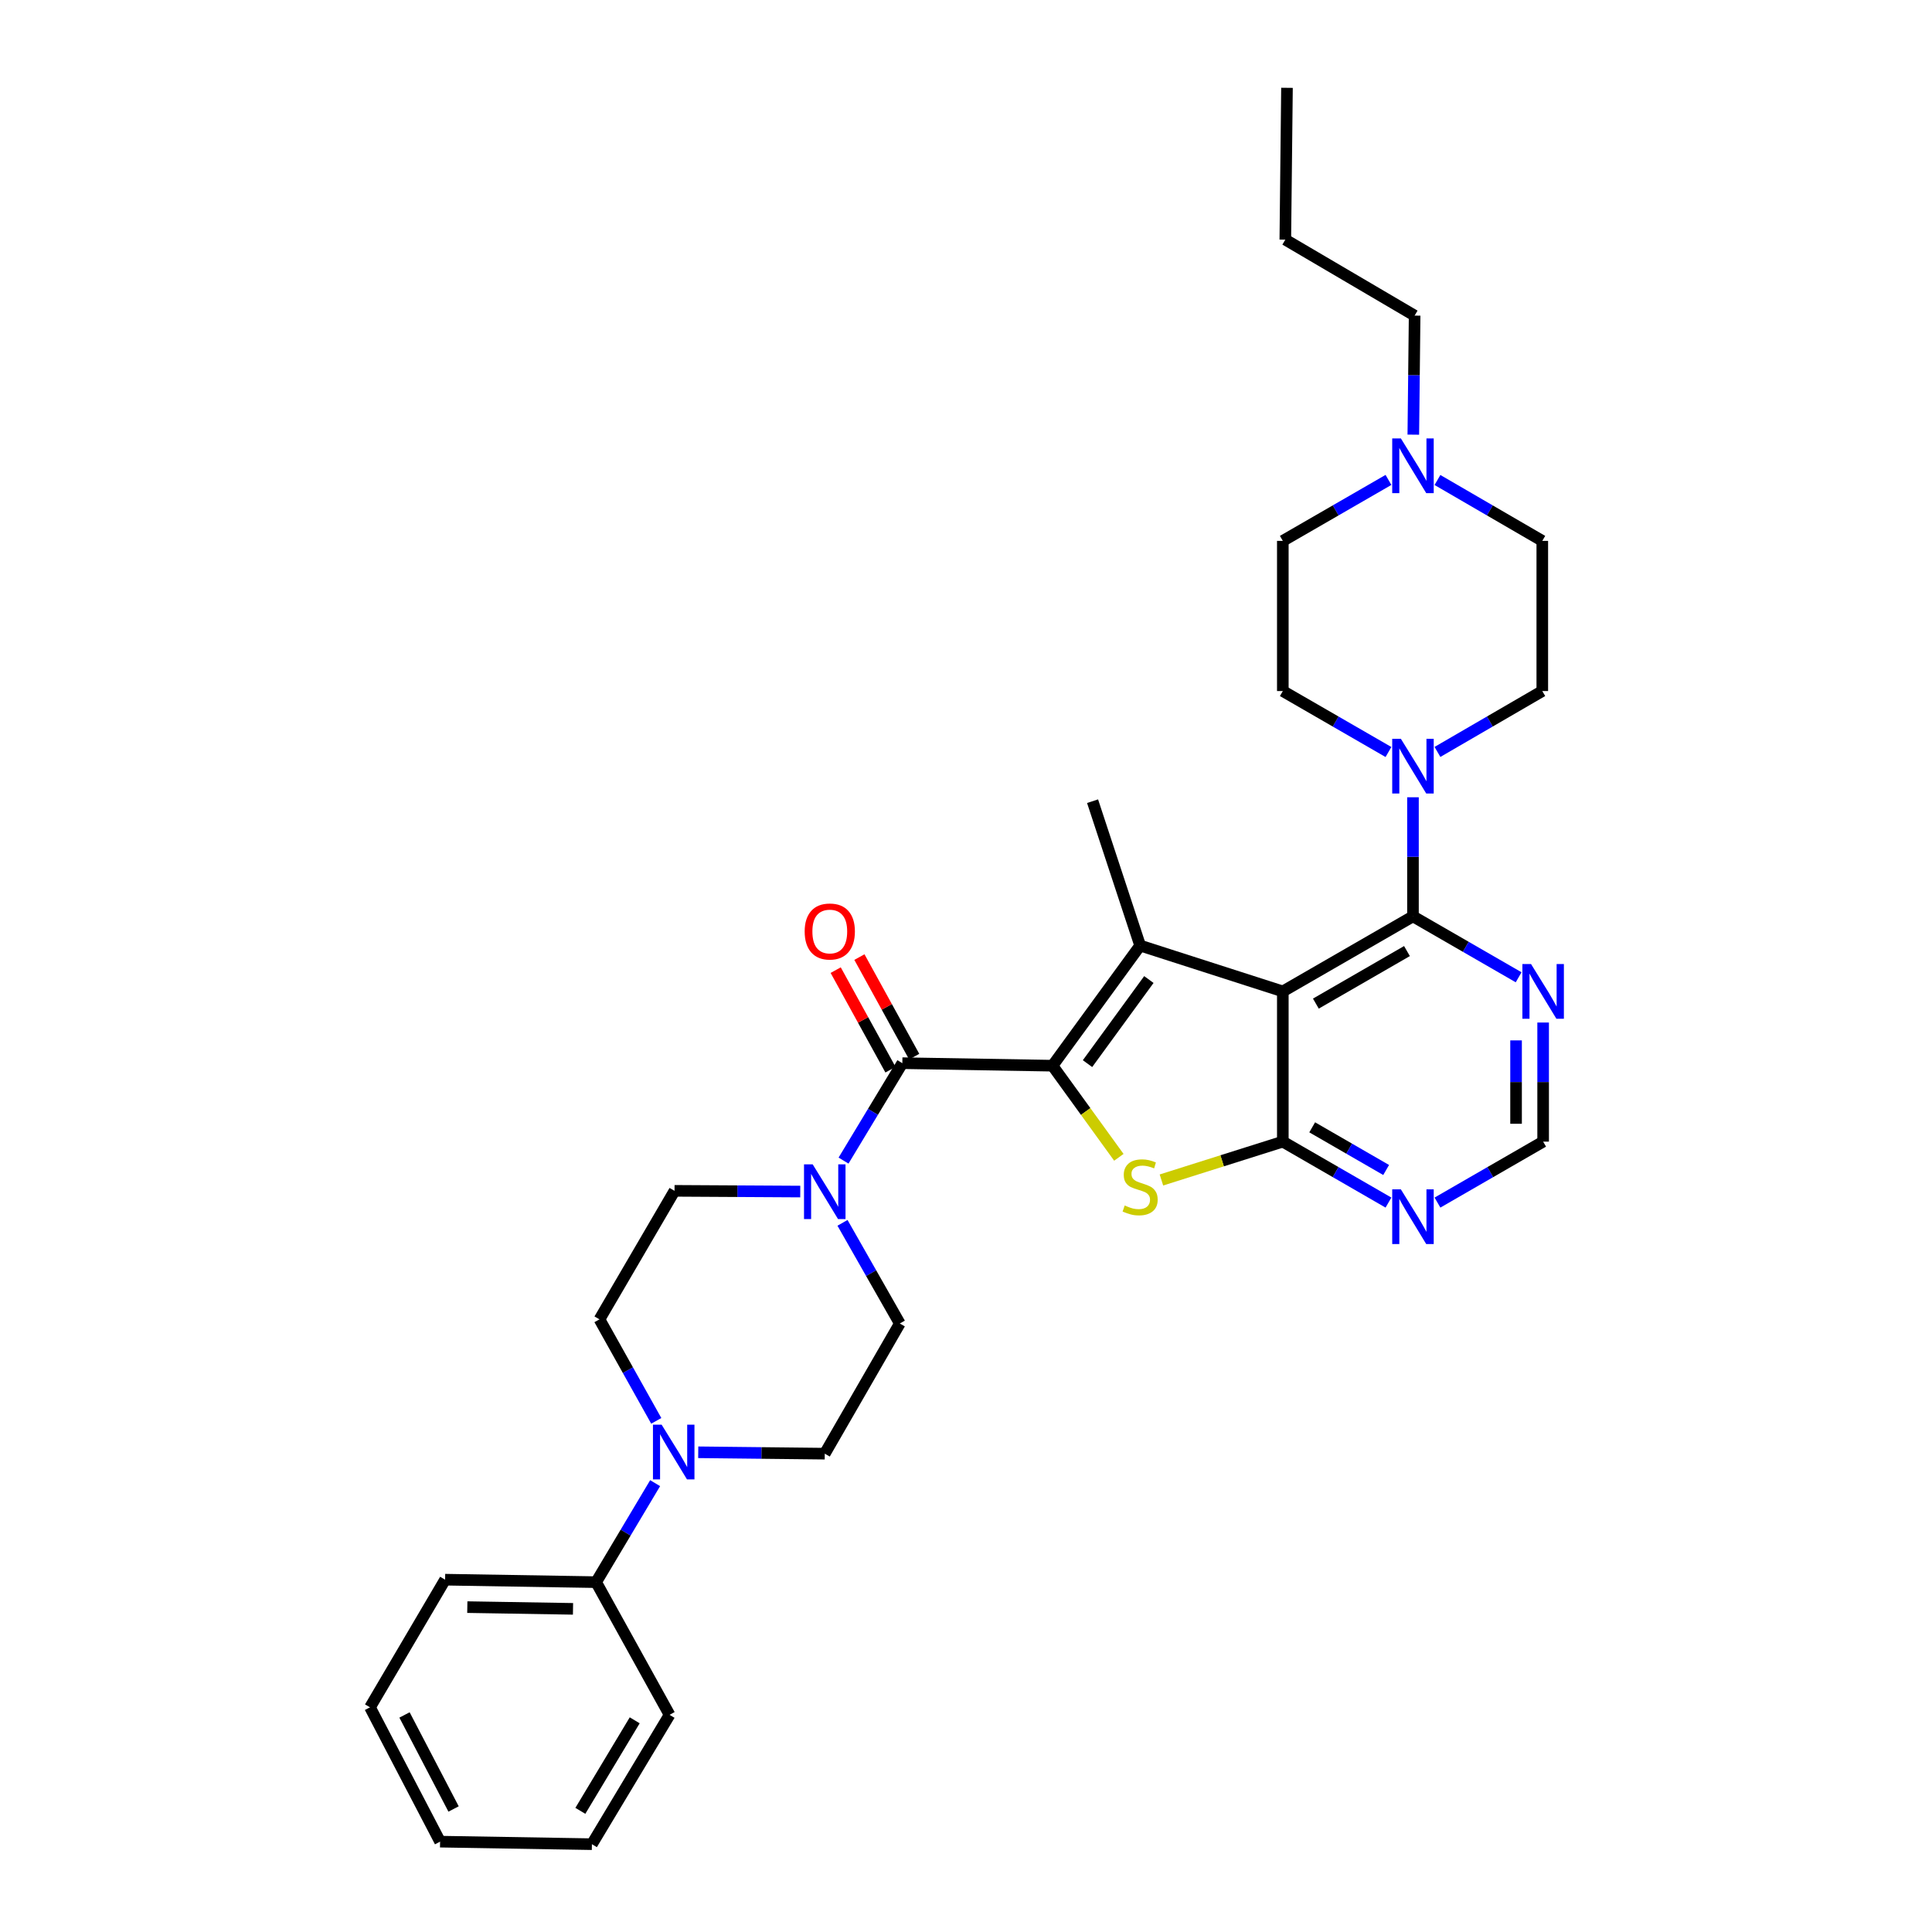 <?xml version='1.0' encoding='iso-8859-1'?>
<svg version='1.1' baseProfile='full'
              xmlns='http://www.w3.org/2000/svg'
                      xmlns:rdkit='http://www.rdkit.org/xml'
                      xmlns:xlink='http://www.w3.org/1999/xlink'
                  xml:space='preserve'
width='1000px' height='1000px' viewBox='0 0 1000 1000'>
<!-- END OF HEADER -->
<rect style='opacity:1.0;fill:#FFFFFF;stroke:none' width='1000' height='1000' x='0' y='0'> </rect>
<path class='bond-1' d='M 544.775,551.603 L 590.134,489.421' style='fill:none;fill-rule:evenodd;stroke:#000000;stroke-width:6px;stroke-linecap:butt;stroke-linejoin:miter;stroke-opacity:1' />
<path class='bond-1' d='M 562.899,550.533 L 594.65,507.006' style='fill:none;fill-rule:evenodd;stroke:#000000;stroke-width:6px;stroke-linecap:butt;stroke-linejoin:miter;stroke-opacity:1' />
<path class='bond-3' d='M 544.775,551.603 L 561.948,575.316' style='fill:none;fill-rule:evenodd;stroke:#000000;stroke-width:6px;stroke-linecap:butt;stroke-linejoin:miter;stroke-opacity:1' />
<path class='bond-3' d='M 561.948,575.316 L 579.121,599.028' style='fill:none;fill-rule:evenodd;stroke:#CCCC00;stroke-width:6px;stroke-linecap:butt;stroke-linejoin:miter;stroke-opacity:1' />
<path class='bond-4' d='M 544.775,551.603 L 467.048,550.295' style='fill:none;fill-rule:evenodd;stroke:#000000;stroke-width:6px;stroke-linecap:butt;stroke-linejoin:miter;stroke-opacity:1' />
<path class='bond-0' d='M 663.985,513.156 L 590.134,489.421' style='fill:none;fill-rule:evenodd;stroke:#000000;stroke-width:6px;stroke-linecap:butt;stroke-linejoin:miter;stroke-opacity:1' />
<path class='bond-5' d='M 663.985,513.156 L 731.351,474.304' style='fill:none;fill-rule:evenodd;stroke:#000000;stroke-width:6px;stroke-linecap:butt;stroke-linejoin:miter;stroke-opacity:1' />
<path class='bond-5' d='M 681.09,519.466 L 728.246,492.269' style='fill:none;fill-rule:evenodd;stroke:#000000;stroke-width:6px;stroke-linecap:butt;stroke-linejoin:miter;stroke-opacity:1' />
<path class='bond-32' d='M 663.985,513.156 L 663.985,590.906' style='fill:none;fill-rule:evenodd;stroke:#000000;stroke-width:6px;stroke-linecap:butt;stroke-linejoin:miter;stroke-opacity:1' />
<path class='bond-23' d='M 590.134,489.421 L 565.512,414.699' style='fill:none;fill-rule:evenodd;stroke:#000000;stroke-width:6px;stroke-linecap:butt;stroke-linejoin:miter;stroke-opacity:1' />
<path class='bond-2' d='M 663.985,590.906 L 632.568,600.831' style='fill:none;fill-rule:evenodd;stroke:#000000;stroke-width:6px;stroke-linecap:butt;stroke-linejoin:miter;stroke-opacity:1' />
<path class='bond-2' d='M 632.568,600.831 L 601.151,610.756' style='fill:none;fill-rule:evenodd;stroke:#CCCC00;stroke-width:6px;stroke-linecap:butt;stroke-linejoin:miter;stroke-opacity:1' />
<path class='bond-8' d='M 663.985,590.906 L 691.326,606.681' style='fill:none;fill-rule:evenodd;stroke:#000000;stroke-width:6px;stroke-linecap:butt;stroke-linejoin:miter;stroke-opacity:1' />
<path class='bond-8' d='M 691.326,606.681 L 718.666,622.455' style='fill:none;fill-rule:evenodd;stroke:#0000FF;stroke-width:6px;stroke-linecap:butt;stroke-linejoin:miter;stroke-opacity:1' />
<path class='bond-8' d='M 679.189,583.502 L 698.328,594.544' style='fill:none;fill-rule:evenodd;stroke:#000000;stroke-width:6px;stroke-linecap:butt;stroke-linejoin:miter;stroke-opacity:1' />
<path class='bond-8' d='M 698.328,594.544 L 717.466,605.586' style='fill:none;fill-rule:evenodd;stroke:#0000FF;stroke-width:6px;stroke-linecap:butt;stroke-linejoin:miter;stroke-opacity:1' />
<path class='bond-6' d='M 467.048,550.295 L 451.831,575.506' style='fill:none;fill-rule:evenodd;stroke:#000000;stroke-width:6px;stroke-linecap:butt;stroke-linejoin:miter;stroke-opacity:1' />
<path class='bond-6' d='M 451.831,575.506 L 436.615,600.718' style='fill:none;fill-rule:evenodd;stroke:#0000FF;stroke-width:6px;stroke-linecap:butt;stroke-linejoin:miter;stroke-opacity:1' />
<path class='bond-13' d='M 473.186,546.917 L 459.007,521.152' style='fill:none;fill-rule:evenodd;stroke:#000000;stroke-width:6px;stroke-linecap:butt;stroke-linejoin:miter;stroke-opacity:1' />
<path class='bond-13' d='M 459.007,521.152 L 444.828,495.386' style='fill:none;fill-rule:evenodd;stroke:#FF0000;stroke-width:6px;stroke-linecap:butt;stroke-linejoin:miter;stroke-opacity:1' />
<path class='bond-13' d='M 460.91,553.673 L 446.731,527.907' style='fill:none;fill-rule:evenodd;stroke:#000000;stroke-width:6px;stroke-linecap:butt;stroke-linejoin:miter;stroke-opacity:1' />
<path class='bond-13' d='M 446.731,527.907 L 432.552,502.142' style='fill:none;fill-rule:evenodd;stroke:#FF0000;stroke-width:6px;stroke-linecap:butt;stroke-linejoin:miter;stroke-opacity:1' />
<path class='bond-7' d='M 731.351,474.304 L 731.351,443.484' style='fill:none;fill-rule:evenodd;stroke:#000000;stroke-width:6px;stroke-linecap:butt;stroke-linejoin:miter;stroke-opacity:1' />
<path class='bond-7' d='M 731.351,443.484 L 731.351,412.665' style='fill:none;fill-rule:evenodd;stroke:#0000FF;stroke-width:6px;stroke-linecap:butt;stroke-linejoin:miter;stroke-opacity:1' />
<path class='bond-10' d='M 731.351,474.304 L 758.695,490.072' style='fill:none;fill-rule:evenodd;stroke:#000000;stroke-width:6px;stroke-linecap:butt;stroke-linejoin:miter;stroke-opacity:1' />
<path class='bond-10' d='M 758.695,490.072 L 786.04,505.841' style='fill:none;fill-rule:evenodd;stroke:#0000FF;stroke-width:6px;stroke-linecap:butt;stroke-linejoin:miter;stroke-opacity:1' />
<path class='bond-14' d='M 414.212,616.748 L 381.675,616.562' style='fill:none;fill-rule:evenodd;stroke:#0000FF;stroke-width:6px;stroke-linecap:butt;stroke-linejoin:miter;stroke-opacity:1' />
<path class='bond-14' d='M 381.675,616.562 L 349.138,616.376' style='fill:none;fill-rule:evenodd;stroke:#000000;stroke-width:6px;stroke-linecap:butt;stroke-linejoin:miter;stroke-opacity:1' />
<path class='bond-15' d='M 436.076,632.943 L 450.908,658.993' style='fill:none;fill-rule:evenodd;stroke:#0000FF;stroke-width:6px;stroke-linecap:butt;stroke-linejoin:miter;stroke-opacity:1' />
<path class='bond-15' d='M 450.908,658.993 L 465.74,685.042' style='fill:none;fill-rule:evenodd;stroke:#000000;stroke-width:6px;stroke-linecap:butt;stroke-linejoin:miter;stroke-opacity:1' />
<path class='bond-18' d='M 744.026,389.2 L 771.157,373.443' style='fill:none;fill-rule:evenodd;stroke:#0000FF;stroke-width:6px;stroke-linecap:butt;stroke-linejoin:miter;stroke-opacity:1' />
<path class='bond-18' d='M 771.157,373.443 L 798.289,357.686' style='fill:none;fill-rule:evenodd;stroke:#000000;stroke-width:6px;stroke-linecap:butt;stroke-linejoin:miter;stroke-opacity:1' />
<path class='bond-19' d='M 718.666,389.241 L 691.325,373.464' style='fill:none;fill-rule:evenodd;stroke:#0000FF;stroke-width:6px;stroke-linecap:butt;stroke-linejoin:miter;stroke-opacity:1' />
<path class='bond-19' d='M 691.325,373.464 L 663.985,357.686' style='fill:none;fill-rule:evenodd;stroke:#000000;stroke-width:6px;stroke-linecap:butt;stroke-linejoin:miter;stroke-opacity:1' />
<path class='bond-12' d='M 744.035,622.456 L 771.38,606.681' style='fill:none;fill-rule:evenodd;stroke:#0000FF;stroke-width:6px;stroke-linecap:butt;stroke-linejoin:miter;stroke-opacity:1' />
<path class='bond-12' d='M 771.38,606.681 L 798.725,590.906' style='fill:none;fill-rule:evenodd;stroke:#000000;stroke-width:6px;stroke-linecap:butt;stroke-linejoin:miter;stroke-opacity:1' />
<path class='bond-9' d='M 361.404,751.699 L 394.15,752.058' style='fill:none;fill-rule:evenodd;stroke:#0000FF;stroke-width:6px;stroke-linecap:butt;stroke-linejoin:miter;stroke-opacity:1' />
<path class='bond-9' d='M 394.15,752.058 L 426.896,752.416' style='fill:none;fill-rule:evenodd;stroke:#000000;stroke-width:6px;stroke-linecap:butt;stroke-linejoin:miter;stroke-opacity:1' />
<path class='bond-20' d='M 339.096,767.681 L 323.819,793.299' style='fill:none;fill-rule:evenodd;stroke:#0000FF;stroke-width:6px;stroke-linecap:butt;stroke-linejoin:miter;stroke-opacity:1' />
<path class='bond-20' d='M 323.819,793.299 L 308.542,818.918' style='fill:none;fill-rule:evenodd;stroke:#000000;stroke-width:6px;stroke-linecap:butt;stroke-linejoin:miter;stroke-opacity:1' />
<path class='bond-33' d='M 339.685,735.433 L 324.986,709.163' style='fill:none;fill-rule:evenodd;stroke:#0000FF;stroke-width:6px;stroke-linecap:butt;stroke-linejoin:miter;stroke-opacity:1' />
<path class='bond-33' d='M 324.986,709.163 L 310.286,682.894' style='fill:none;fill-rule:evenodd;stroke:#000000;stroke-width:6px;stroke-linecap:butt;stroke-linejoin:miter;stroke-opacity:1' />
<path class='bond-34' d='M 798.725,529.259 L 798.725,560.083' style='fill:none;fill-rule:evenodd;stroke:#0000FF;stroke-width:6px;stroke-linecap:butt;stroke-linejoin:miter;stroke-opacity:1' />
<path class='bond-34' d='M 798.725,560.083 L 798.725,590.906' style='fill:none;fill-rule:evenodd;stroke:#000000;stroke-width:6px;stroke-linecap:butt;stroke-linejoin:miter;stroke-opacity:1' />
<path class='bond-34' d='M 784.713,538.506 L 784.713,560.083' style='fill:none;fill-rule:evenodd;stroke:#0000FF;stroke-width:6px;stroke-linecap:butt;stroke-linejoin:miter;stroke-opacity:1' />
<path class='bond-34' d='M 784.713,560.083 L 784.713,581.659' style='fill:none;fill-rule:evenodd;stroke:#000000;stroke-width:6px;stroke-linecap:butt;stroke-linejoin:miter;stroke-opacity:1' />
<path class='bond-11' d='M 718.666,248.404 L 691.325,264.181' style='fill:none;fill-rule:evenodd;stroke:#0000FF;stroke-width:6px;stroke-linecap:butt;stroke-linejoin:miter;stroke-opacity:1' />
<path class='bond-11' d='M 691.325,264.181 L 663.985,279.959' style='fill:none;fill-rule:evenodd;stroke:#000000;stroke-width:6px;stroke-linecap:butt;stroke-linejoin:miter;stroke-opacity:1' />
<path class='bond-24' d='M 731.528,224.98 L 731.868,194.169' style='fill:none;fill-rule:evenodd;stroke:#0000FF;stroke-width:6px;stroke-linecap:butt;stroke-linejoin:miter;stroke-opacity:1' />
<path class='bond-24' d='M 731.868,194.169 L 732.207,163.357' style='fill:none;fill-rule:evenodd;stroke:#000000;stroke-width:6px;stroke-linecap:butt;stroke-linejoin:miter;stroke-opacity:1' />
<path class='bond-35' d='M 744.026,248.445 L 771.157,264.202' style='fill:none;fill-rule:evenodd;stroke:#0000FF;stroke-width:6px;stroke-linecap:butt;stroke-linejoin:miter;stroke-opacity:1' />
<path class='bond-35' d='M 771.157,264.202 L 798.289,279.959' style='fill:none;fill-rule:evenodd;stroke:#000000;stroke-width:6px;stroke-linecap:butt;stroke-linejoin:miter;stroke-opacity:1' />
<path class='bond-17' d='M 349.138,616.376 L 310.286,682.894' style='fill:none;fill-rule:evenodd;stroke:#000000;stroke-width:6px;stroke-linecap:butt;stroke-linejoin:miter;stroke-opacity:1' />
<path class='bond-16' d='M 465.74,685.042 L 426.896,752.416' style='fill:none;fill-rule:evenodd;stroke:#000000;stroke-width:6px;stroke-linecap:butt;stroke-linejoin:miter;stroke-opacity:1' />
<path class='bond-21' d='M 798.289,357.686 L 798.289,279.959' style='fill:none;fill-rule:evenodd;stroke:#000000;stroke-width:6px;stroke-linecap:butt;stroke-linejoin:miter;stroke-opacity:1' />
<path class='bond-22' d='M 663.985,357.686 L 663.985,279.959' style='fill:none;fill-rule:evenodd;stroke:#000000;stroke-width:6px;stroke-linecap:butt;stroke-linejoin:miter;stroke-opacity:1' />
<path class='bond-25' d='M 308.542,818.918 L 230.387,817.642' style='fill:none;fill-rule:evenodd;stroke:#000000;stroke-width:6px;stroke-linecap:butt;stroke-linejoin:miter;stroke-opacity:1' />
<path class='bond-25' d='M 296.59,832.737 L 241.881,831.843' style='fill:none;fill-rule:evenodd;stroke:#000000;stroke-width:6px;stroke-linecap:butt;stroke-linejoin:miter;stroke-opacity:1' />
<path class='bond-26' d='M 308.542,818.918 L 346.569,887.6' style='fill:none;fill-rule:evenodd;stroke:#000000;stroke-width:6px;stroke-linecap:butt;stroke-linejoin:miter;stroke-opacity:1' />
<path class='bond-27' d='M 732.207,163.357 L 665.277,124.038' style='fill:none;fill-rule:evenodd;stroke:#000000;stroke-width:6px;stroke-linecap:butt;stroke-linejoin:miter;stroke-opacity:1' />
<path class='bond-29' d='M 230.387,817.642 L 191.512,883.708' style='fill:none;fill-rule:evenodd;stroke:#000000;stroke-width:6px;stroke-linecap:butt;stroke-linejoin:miter;stroke-opacity:1' />
<path class='bond-30' d='M 346.569,887.6 L 306.37,954.545' style='fill:none;fill-rule:evenodd;stroke:#000000;stroke-width:6px;stroke-linecap:butt;stroke-linejoin:miter;stroke-opacity:1' />
<path class='bond-30' d='M 328.526,890.428 L 300.388,937.29' style='fill:none;fill-rule:evenodd;stroke:#000000;stroke-width:6px;stroke-linecap:butt;stroke-linejoin:miter;stroke-opacity:1' />
<path class='bond-28' d='M 665.277,124.038 L 666.141,45.455' style='fill:none;fill-rule:evenodd;stroke:#000000;stroke-width:6px;stroke-linecap:butt;stroke-linejoin:miter;stroke-opacity:1' />
<path class='bond-36' d='M 191.512,883.708 L 227.787,953.238' style='fill:none;fill-rule:evenodd;stroke:#000000;stroke-width:6px;stroke-linecap:butt;stroke-linejoin:miter;stroke-opacity:1' />
<path class='bond-36' d='M 209.376,887.656 L 234.769,936.327' style='fill:none;fill-rule:evenodd;stroke:#000000;stroke-width:6px;stroke-linecap:butt;stroke-linejoin:miter;stroke-opacity:1' />
<path class='bond-31' d='M 306.37,954.545 L 227.787,953.238' style='fill:none;fill-rule:evenodd;stroke:#000000;stroke-width:6px;stroke-linecap:butt;stroke-linejoin:miter;stroke-opacity:1' />
<path  class='atom-4' d='M 582.134 623.956
Q 582.454 624.076, 583.774 624.636
Q 585.094 625.196, 586.534 625.556
Q 588.014 625.876, 589.454 625.876
Q 592.134 625.876, 593.694 624.596
Q 595.254 623.276, 595.254 620.996
Q 595.254 619.436, 594.454 618.476
Q 593.694 617.516, 592.494 616.996
Q 591.294 616.476, 589.294 615.876
Q 586.774 615.116, 585.254 614.396
Q 583.774 613.676, 582.694 612.156
Q 581.654 610.636, 581.654 608.076
Q 581.654 604.516, 584.054 602.316
Q 586.494 600.116, 591.294 600.116
Q 594.574 600.116, 598.294 601.676
L 597.374 604.756
Q 593.974 603.356, 591.414 603.356
Q 588.654 603.356, 587.134 604.516
Q 585.614 605.636, 585.654 607.596
Q 585.654 609.116, 586.414 610.036
Q 587.214 610.956, 588.334 611.476
Q 589.494 611.996, 591.414 612.596
Q 593.974 613.396, 595.494 614.196
Q 597.014 614.996, 598.094 616.636
Q 599.214 618.236, 599.214 620.996
Q 599.214 624.916, 596.574 627.036
Q 593.974 629.116, 589.614 629.116
Q 587.094 629.116, 585.174 628.556
Q 583.294 628.036, 581.054 627.116
L 582.134 623.956
' fill='#CCCC00'/>
<path  class='atom-7' d='M 420.636 602.66
L 429.916 617.66
Q 430.836 619.14, 432.316 621.82
Q 433.796 624.5, 433.876 624.66
L 433.876 602.66
L 437.636 602.66
L 437.636 630.98
L 433.756 630.98
L 423.796 614.58
Q 422.636 612.66, 421.396 610.46
Q 420.196 608.26, 419.836 607.58
L 419.836 630.98
L 416.156 630.98
L 416.156 602.66
L 420.636 602.66
' fill='#0000FF'/>
<path  class='atom-8' d='M 725.091 382.401
L 734.371 397.401
Q 735.291 398.881, 736.771 401.561
Q 738.251 404.241, 738.331 404.401
L 738.331 382.401
L 742.091 382.401
L 742.091 410.721
L 738.211 410.721
L 728.251 394.321
Q 727.091 392.401, 725.851 390.201
Q 724.651 388.001, 724.291 387.321
L 724.291 410.721
L 720.611 410.721
L 720.611 382.401
L 725.091 382.401
' fill='#0000FF'/>
<path  class='atom-9' d='M 725.091 615.613
L 734.371 630.613
Q 735.291 632.093, 736.771 634.773
Q 738.251 637.453, 738.331 637.613
L 738.331 615.613
L 742.091 615.613
L 742.091 643.933
L 738.211 643.933
L 728.251 627.533
Q 727.091 625.613, 725.851 623.413
Q 724.651 621.213, 724.291 620.533
L 724.291 643.933
L 720.611 643.933
L 720.611 615.613
L 725.091 615.613
' fill='#0000FF'/>
<path  class='atom-10' d='M 342.45 737.4
L 351.73 752.4
Q 352.65 753.88, 354.13 756.56
Q 355.61 759.24, 355.69 759.4
L 355.69 737.4
L 359.45 737.4
L 359.45 765.72
L 355.57 765.72
L 345.61 749.32
Q 344.45 747.4, 343.21 745.2
Q 342.01 743, 341.65 742.32
L 341.65 765.72
L 337.97 765.72
L 337.97 737.4
L 342.45 737.4
' fill='#0000FF'/>
<path  class='atom-11' d='M 792.465 498.996
L 801.745 513.996
Q 802.665 515.476, 804.145 518.156
Q 805.625 520.836, 805.705 520.996
L 805.705 498.996
L 809.465 498.996
L 809.465 527.316
L 805.585 527.316
L 795.625 510.916
Q 794.465 508.996, 793.225 506.796
Q 792.025 504.596, 791.665 503.916
L 791.665 527.316
L 787.985 527.316
L 787.985 498.996
L 792.465 498.996
' fill='#0000FF'/>
<path  class='atom-12' d='M 725.091 226.924
L 734.371 241.924
Q 735.291 243.404, 736.771 246.084
Q 738.251 248.764, 738.331 248.924
L 738.331 226.924
L 742.091 226.924
L 742.091 255.244
L 738.211 255.244
L 728.251 238.844
Q 727.091 236.924, 725.851 234.724
Q 724.651 232.524, 724.291 231.844
L 724.291 255.244
L 720.611 255.244
L 720.611 226.924
L 725.091 226.924
' fill='#0000FF'/>
<path  class='atom-14' d='M 416.496 482.137
Q 416.496 475.337, 419.856 471.537
Q 423.216 467.737, 429.496 467.737
Q 435.776 467.737, 439.136 471.537
Q 442.496 475.337, 442.496 482.137
Q 442.496 489.017, 439.096 492.937
Q 435.696 496.817, 429.496 496.817
Q 423.256 496.817, 419.856 492.937
Q 416.496 489.057, 416.496 482.137
M 429.496 493.617
Q 433.816 493.617, 436.136 490.737
Q 438.496 487.817, 438.496 482.137
Q 438.496 476.577, 436.136 473.777
Q 433.816 470.937, 429.496 470.937
Q 425.176 470.937, 422.816 473.737
Q 420.496 476.537, 420.496 482.137
Q 420.496 487.857, 422.816 490.737
Q 425.176 493.617, 429.496 493.617
' fill='#FF0000'/>
</svg>
